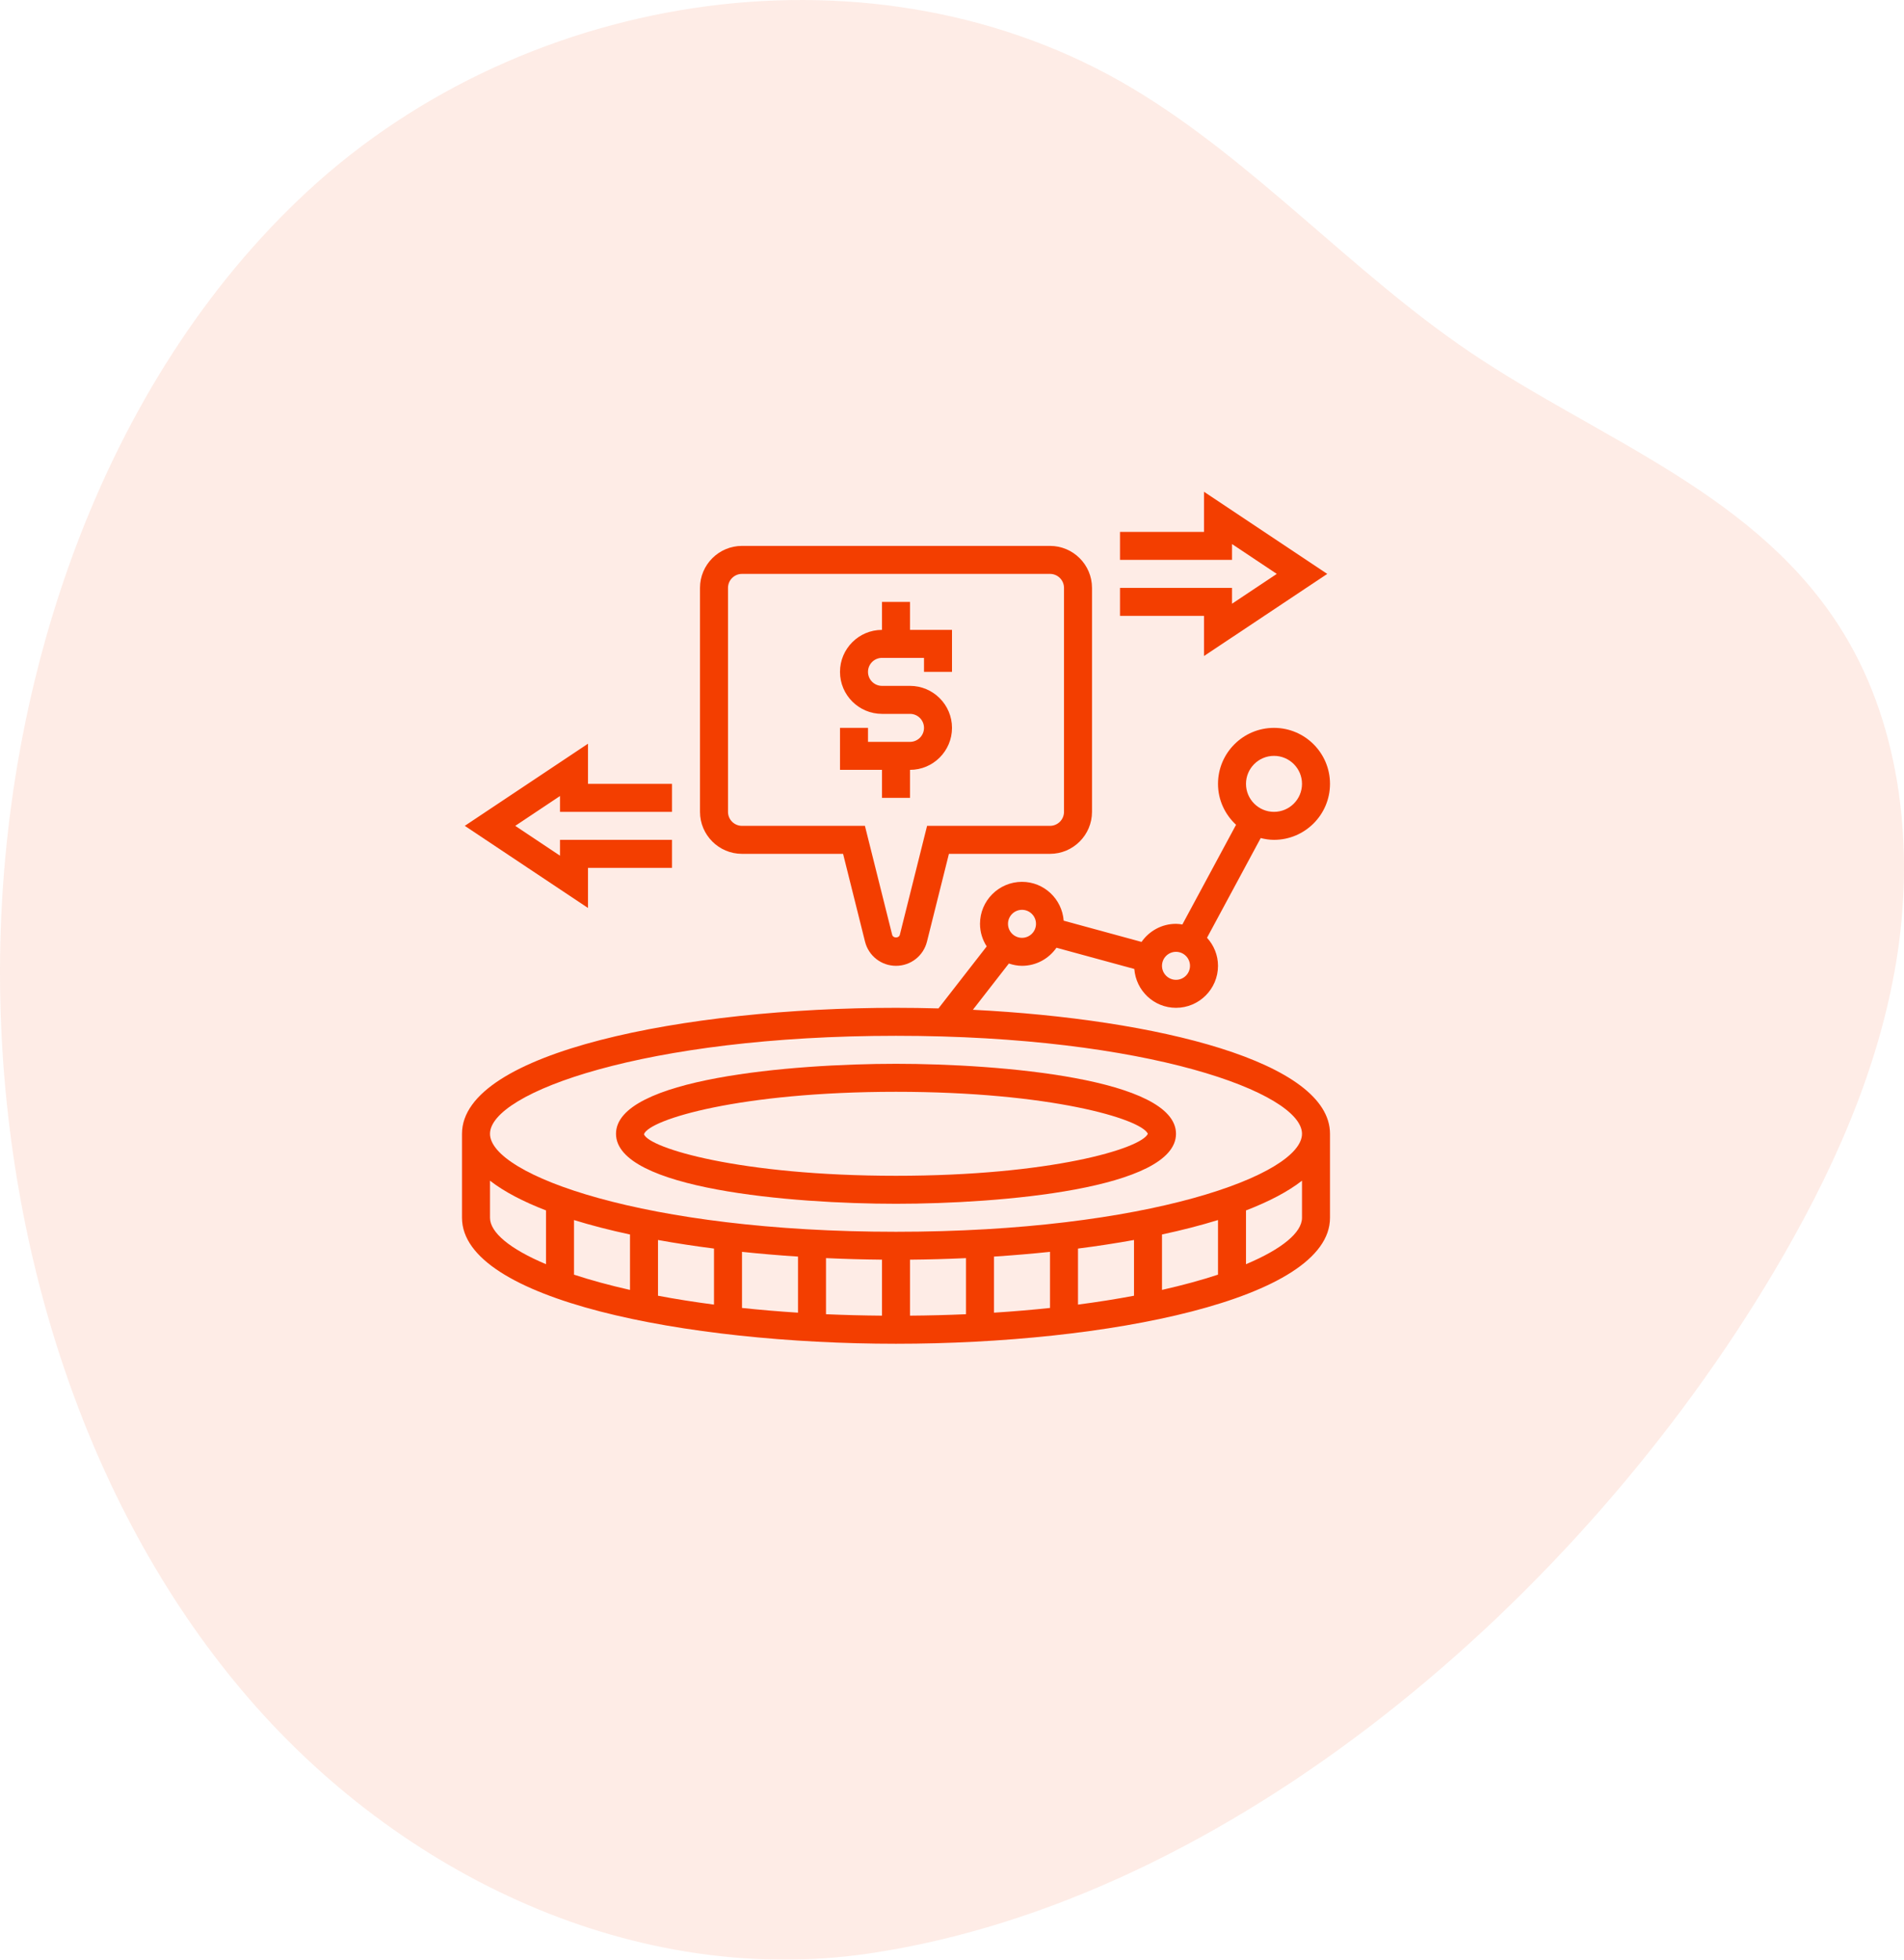 <svg width="136" height="140" viewBox="0 0 136 140" fill="none" xmlns="http://www.w3.org/2000/svg">
<g opacity="0.1" clip-path="url(#clip0)">
<path d="M62.101 139.556C45.642 141.996 28.579 134.202 17.26 120.741C5.94 107.279 0.18 88.695 0.004 70.297C-0.2 49.05 7.268 27.25 21.995 13.639C37.733 -0.906 62.685 -4.566 80.883 6.307C89.554 11.487 96.598 19.481 105.009 25.163C114.306 31.444 125.661 35.3 131.732 45.315C135.813 52.048 136.76 60.705 135.448 68.684C134.136 76.662 130.74 84.051 126.723 90.831C112.804 114.323 87.82 135.742 62.101 139.556Z" fill="#F33E00"/>
</g>
<path d="M64 76C56.571 76 44 77.053 44 81C44 84.947 56.571 86 64 86C71.429 86 84 84.947 84 81C84 77.053 71.429 76 64 76ZM64 84C52.874 84 46.365 82.026 45.996 81.032C46.365 79.974 52.874 78 64 78C75.014 78 81.503 79.935 81.991 81C81.503 82.065 75.014 84 64 84Z" fill="#F33E00"/>
<path d="M69.492 72.14L72.062 68.835C72.359 68.934 72.67 69 73 69C74.019 69 74.919 68.487 75.461 67.708L81.023 69.225C81.14 70.772 82.422 72 84 72C85.654 72 87 70.654 87 69C87 68.227 86.698 67.528 86.216 66.995L90.05 59.873C90.356 59.949 90.671 60 91 60C93.206 60 95 58.206 95 56C95 53.794 93.206 52 91 52C88.794 52 87 53.794 87 56C87 57.158 87.502 58.193 88.29 58.924L84.455 66.046C84.306 66.023 84.156 66 84 66C82.981 66 82.082 66.513 81.539 67.292L75.977 65.775C75.86 64.228 74.577 63 73 63C71.346 63 70 64.346 70 66C70 66.595 70.179 67.146 70.479 67.613L67.033 72.043C66.021 72.015 65.009 72 64 72C48.972 72 33 75.154 33 81V87C33 92.846 48.972 96 64 96C79.028 96 95 92.846 95 87V81C95 75.865 82.675 72.807 69.492 72.14V72.14ZM91 54C92.103 54 93 54.897 93 56C93 57.103 92.103 58 91 58C89.897 58 89 57.103 89 56C89 54.897 89.897 54 91 54ZM84 68C84.552 68 85 68.448 85 69C85 69.552 84.552 70 84 70C83.448 70 83 69.552 83 69C83 68.448 83.448 68 84 68ZM73 65C73.552 65 74 65.448 74 66C74 66.552 73.552 67 73 67C72.448 67 72 66.552 72 66C72 65.448 72.448 65 73 65ZM35 87V84.35C36.011 85.137 37.37 85.846 39 86.473V90.316C36.399 89.222 35 88.038 35 87ZM87 87.162V91.063C85.826 91.451 84.487 91.817 83 92.153V88.193C84.426 87.888 85.766 87.543 87 87.162V87.162ZM81 92.569C79.754 92.805 78.417 93.017 77 93.203V89.2C78.377 89.024 79.715 88.819 81 88.587V92.569ZM75 93.442C73.726 93.578 72.39 93.691 71 93.78V89.773C72.352 89.685 73.689 89.571 75 89.434V93.442ZM69 93.89C67.711 93.947 66.375 93.981 65 93.993V89.994C66.333 89.982 67.67 89.944 69 89.883V93.89ZM63 93.993C61.625 93.981 60.289 93.947 59 93.89V89.882C60.33 89.943 61.667 89.981 63 89.993V93.993ZM57 93.78C55.61 93.691 54.274 93.578 53 93.442V89.434C54.311 89.572 55.648 89.686 57 89.773V93.78ZM51 93.203C49.583 93.017 48.246 92.805 47 92.569V88.587C48.285 88.82 49.623 89.024 51 89.2V93.203ZM45 92.154C43.513 91.818 42.174 91.451 41 91.064V87.163C42.234 87.544 43.574 87.889 45 88.195V92.154ZM89 90.317V86.474C90.63 85.847 91.989 85.138 93 84.351V87C93 88.038 91.601 89.222 89 90.317V90.317ZM64 88C46.032 88 35 83.923 35 81C35 78.077 46.032 74 64 74C81.968 74 93 78.077 93 81C93 83.923 81.968 88 64 88Z" fill="#F33E00"/>
<path d="M63 57H65V55C66.654 55 68 53.654 68 52C68 50.346 66.654 49 65 49H63C62.448 49 62 48.552 62 48C62 47.448 62.448 47 63 47H66V48H68V45H65V43H63V45C61.346 45 60 46.346 60 48C60 49.654 61.346 51 63 51H65C65.552 51 66 51.448 66 52C66 52.552 65.552 53 65 53H62V52H60V55H63V57Z" fill="#F33E00"/>
<path d="M53 61H60.22L61.788 67.273C62.042 68.29 62.952 69 64 69C65.048 69 65.958 68.29 66.212 67.272L67.78 61H75C76.654 61 78 59.654 78 58V42C78 40.346 76.654 39 75 39H53C51.346 39 50 40.346 50 42V58C50 59.654 51.346 61 53 61V61ZM52 42C52 41.448 52.448 41 53 41H75C75.552 41 76 41.448 76 42V58C76 58.552 75.552 59 75 59H66.22L64.273 66.787C64.21 67.037 63.791 67.036 63.728 66.788L61.78 59H53C52.448 59 52 58.552 52 58V42Z" fill="#F33E00"/>
<path d="M42 62H48V60H40V61.132L36.803 59L40 56.868V58H48V56H42V53.132L33.197 59L42 64.868V62Z" fill="#F33E00"/>
<path d="M86 46.868L94.803 41L86 35.132V38H80V40H88V38.868L91.197 41L88 43.132V42H80V44H86V46.868Z" fill="#F33E00"/>
<defs>
<clipPath id="clip0">
<rect width="136" height="140" fill="white"/>
</clipPath>
</defs>
</svg>
